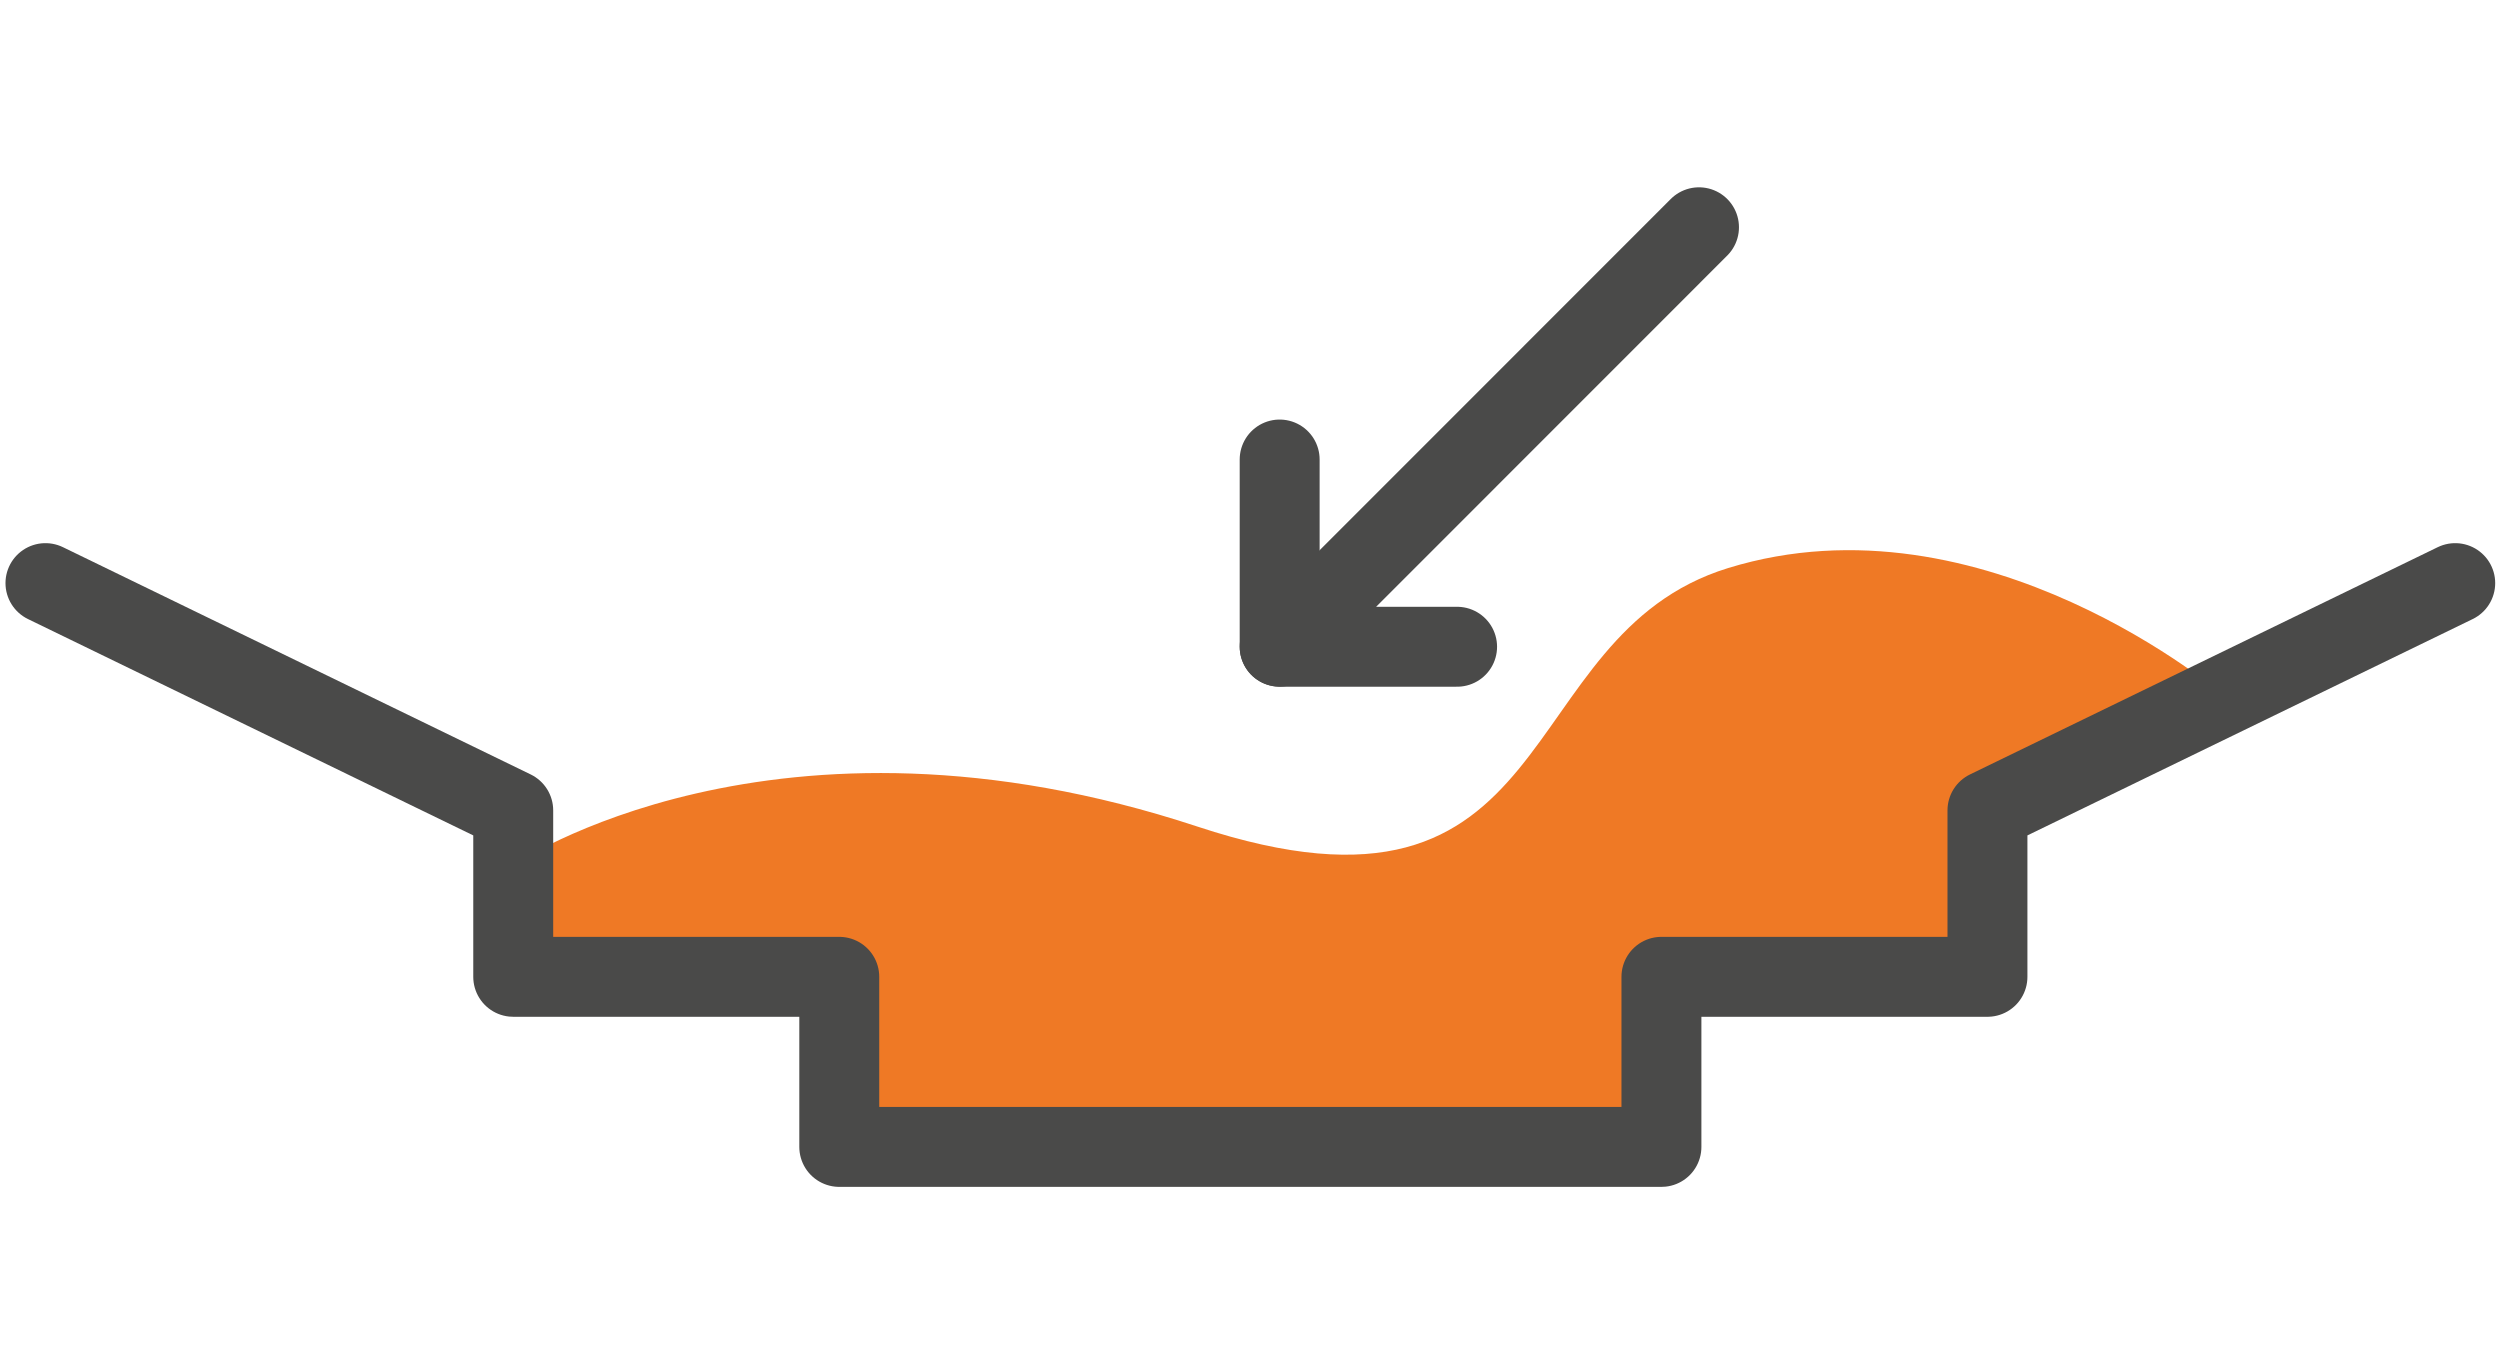 <svg xmlns="http://www.w3.org/2000/svg" xmlns:xlink="http://www.w3.org/1999/xlink" width="110" height="60" viewBox="0 0 110 60"><defs><clipPath id="b"><rect width="110" height="60"></rect></clipPath></defs><g id="a" clip-path="url(#b)"><g transform="translate(-274.844 -3501.843)"><path d="M372.691,3256.448s-10.57-9.069-21.808-5.611c-9.729,2.994-7.035,16.764-23.35,11.376-18.633-6.154-30.107,1.69-30.107,1.69v4.919h14.346v7.485h36.175v-7.485h5.331l.032-.007,8.982.007V3261.5Z" transform="translate(0 276)" fill="#ef7925"></path><path d="M349.6,3235.843,331.149,3254.3h7.807" transform="translate(0 276)" fill="none" stroke="#4a4a49" stroke-linecap="round" stroke-linejoin="round" stroke-width="3.517"></path><line y1="8.233" transform="translate(331.149 3522.062)" stroke-width="3.517" stroke="#4a4a49" stroke-linecap="round" stroke-linejoin="round" fill="none"></line><path d="M382.874,3251.5l-20.582,10v7.323H347.947v7.484H311.772v-7.484H297.426V3261.5l-20.582-10" transform="translate(0 276)" fill="none" stroke="#4a4a49" stroke-linecap="round" stroke-linejoin="round" stroke-width="3.517"></path></g></g></svg>